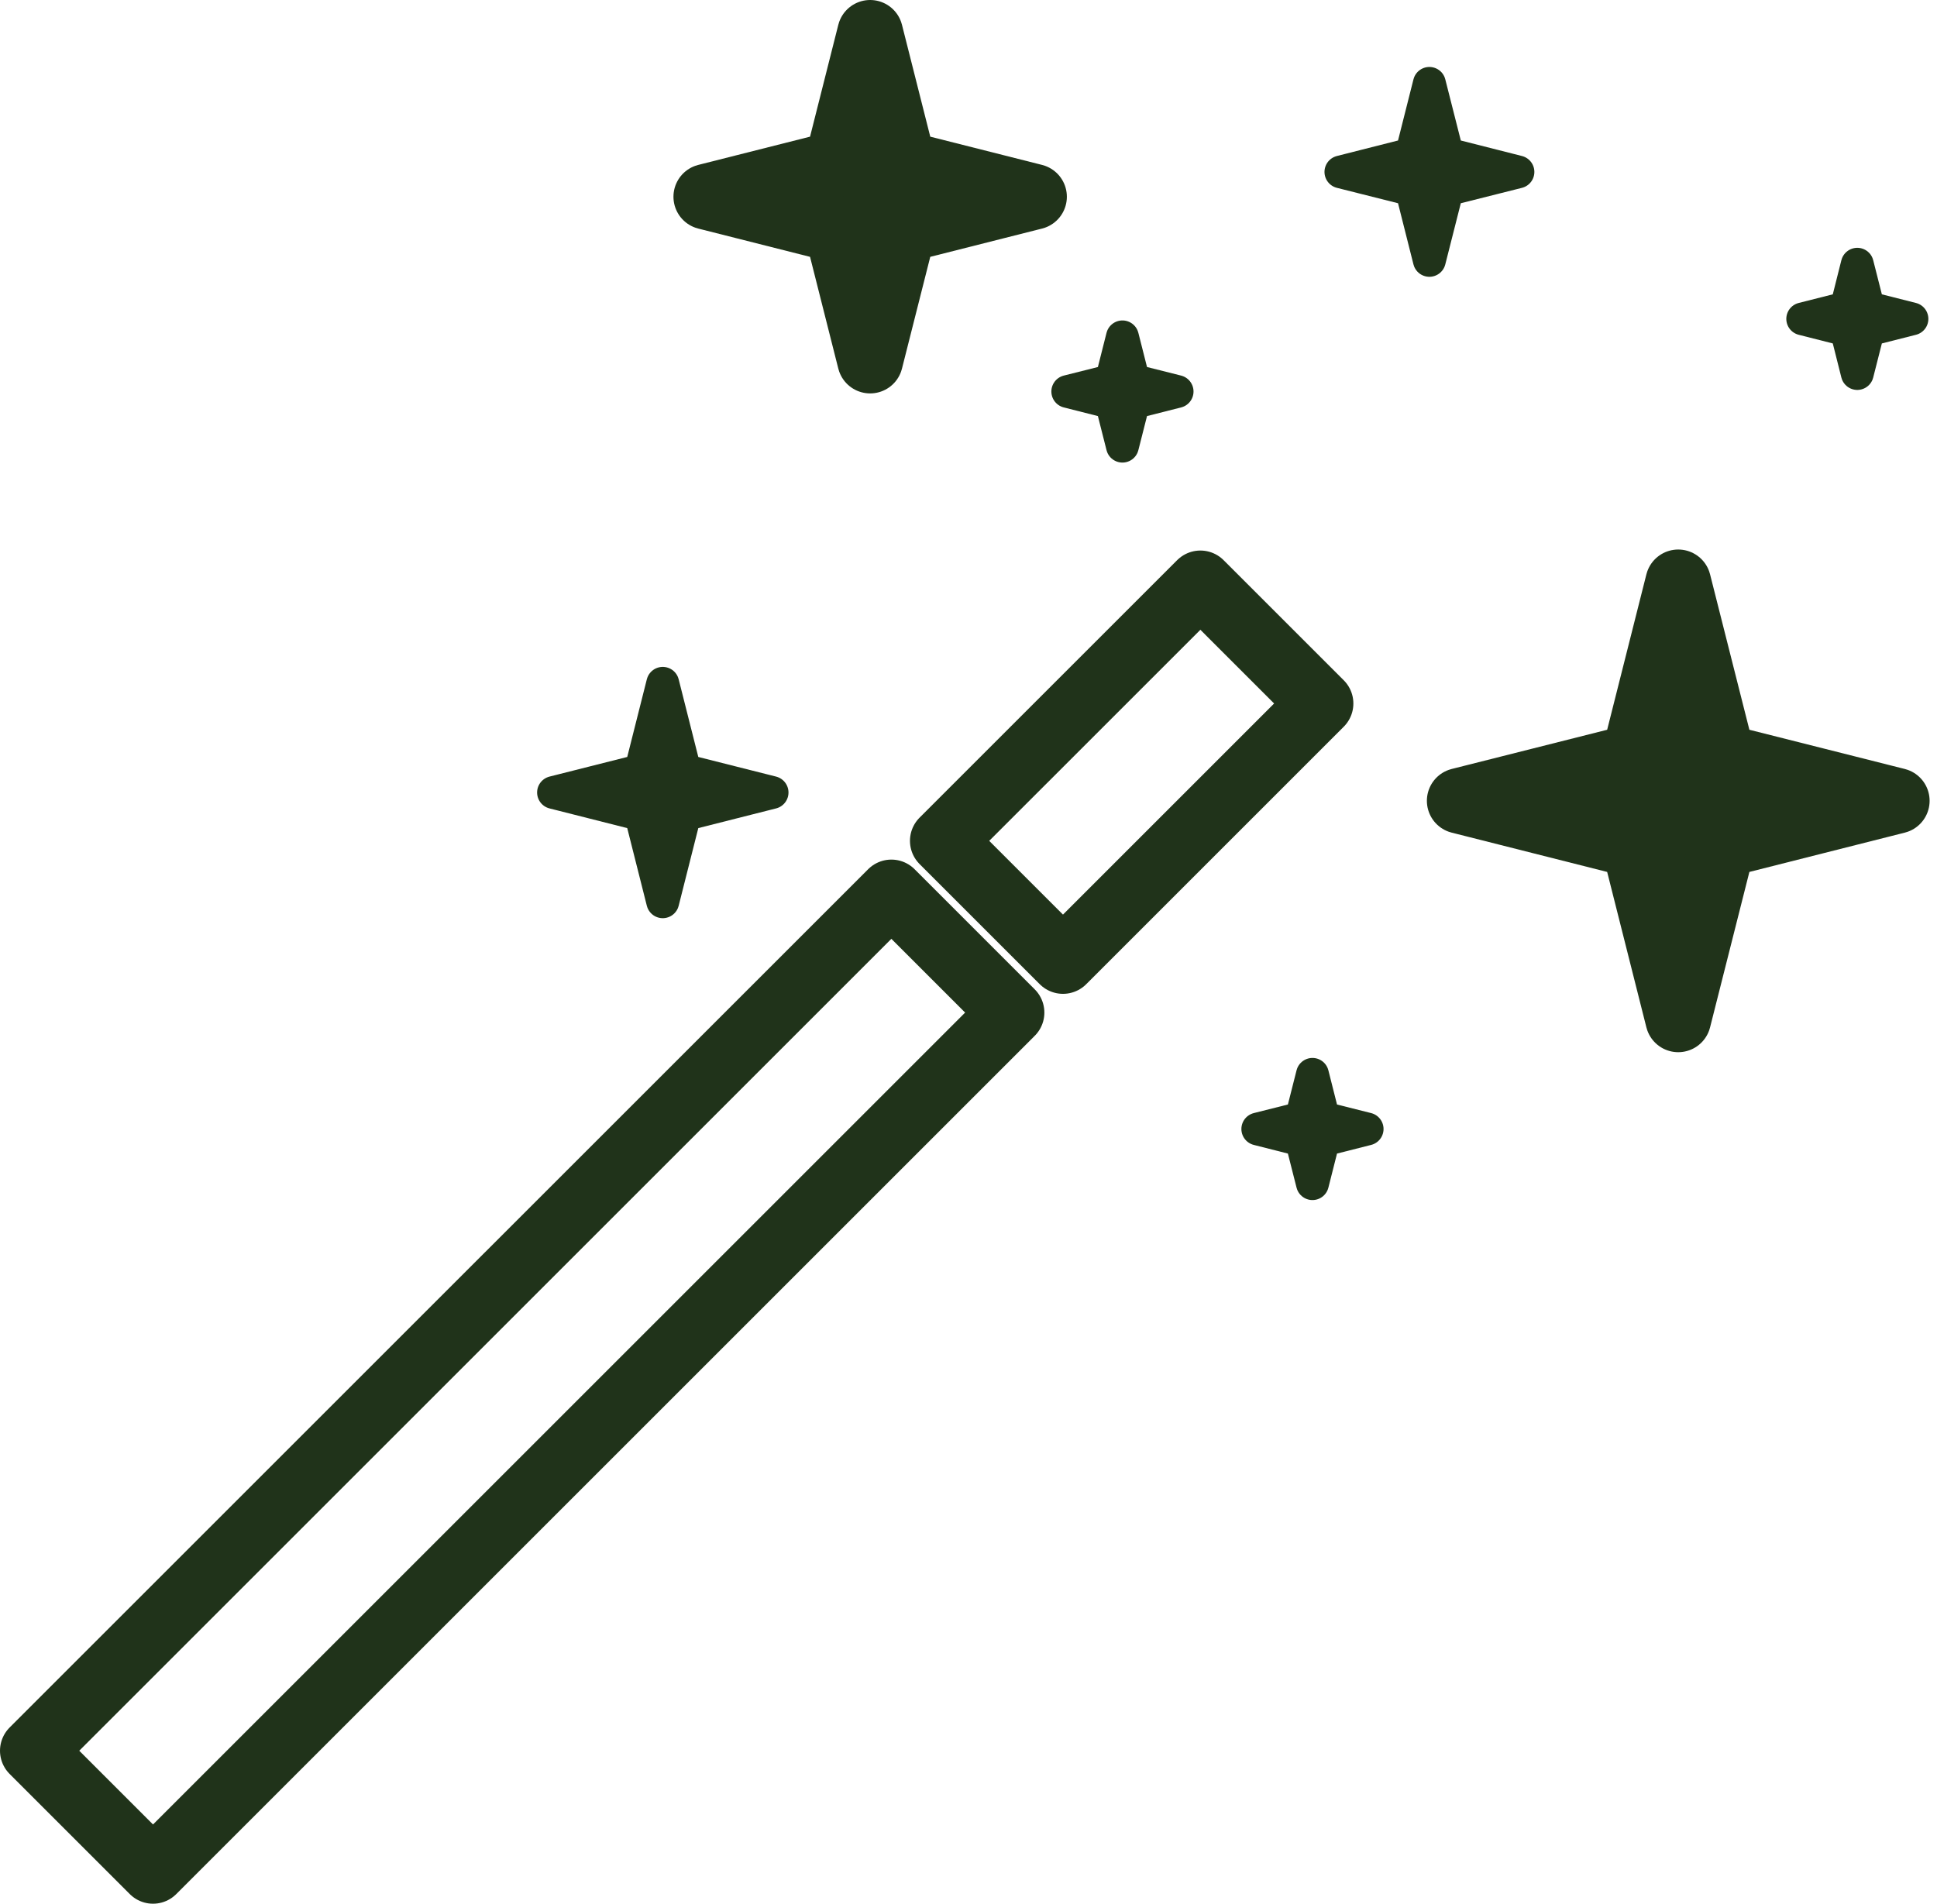 <svg width="59" height="58" viewBox="0 0 59 58" fill="none" xmlns="http://www.w3.org/2000/svg">
<path d="M27.151 27.189L1 53.339L4.661 57L30.811 30.85L27.151 27.189Z" stroke="#20331A" stroke-width="2" stroke-linecap="round" stroke-linejoin="round"/>
<path d="M36.563 17.773L28.717 25.618L32.378 29.279L40.223 21.433L36.563 17.773Z" stroke="#20331A" stroke-width="2" stroke-linecap="round" stroke-linejoin="round"/>
<path d="M26.504 1L27.512 4.987L31.496 5.994L27.512 7.002L26.504 10.986L25.497 7.002L21.513 5.994L25.497 4.987L26.504 1Z" fill="#20331A" stroke="#20331A" stroke-width="2" stroke-linecap="round" stroke-linejoin="round"/>
<path d="M43.538 2.54L44.084 4.692L46.236 5.238L44.084 5.78L43.538 7.933L42.995 5.78L40.843 5.238L42.995 4.692L43.538 2.54Z" fill="#20331A" stroke="#20331A" stroke-linecap="round" stroke-linejoin="round"/>
<path d="M39.977 32.732L40.313 34.063L41.642 34.397L40.313 34.734L39.977 36.062L39.64 34.734L38.312 34.397L39.64 34.063L39.977 32.732Z" stroke="#20331A" stroke-linecap="round" stroke-linejoin="round"/>
<path d="M20.187 20.818L20.858 23.474L23.517 24.145L20.858 24.818L20.187 27.474L19.517 24.818L16.86 24.145L19.517 23.474L20.187 20.818Z" fill="#20331A" stroke="#20331A" stroke-linecap="round" stroke-linejoin="round"/>
<path d="M51.118 17.742L52.462 23.057L57.775 24.398L52.462 25.742L51.118 31.057L49.777 25.742L44.462 24.398L49.777 23.057L51.118 17.742Z" fill="#20331A" stroke="#20331A" stroke-width="2" stroke-linecap="round" stroke-linejoin="round"/>
<path d="M34.189 10.263L34.526 11.594L35.854 11.928L34.526 12.265L34.189 13.593L33.853 12.265L32.524 11.928L33.853 11.594L34.189 10.263Z" stroke="#20331A" stroke-linecap="round" stroke-linejoin="round"/>
<path d="M56.572 8.05L56.909 9.379L58.237 9.715L56.909 10.052L56.572 11.38L56.238 10.052L54.91 9.715L56.238 9.379L56.572 8.05Z" stroke="#20331A" stroke-linecap="round" stroke-linejoin="round"/>
</svg>

